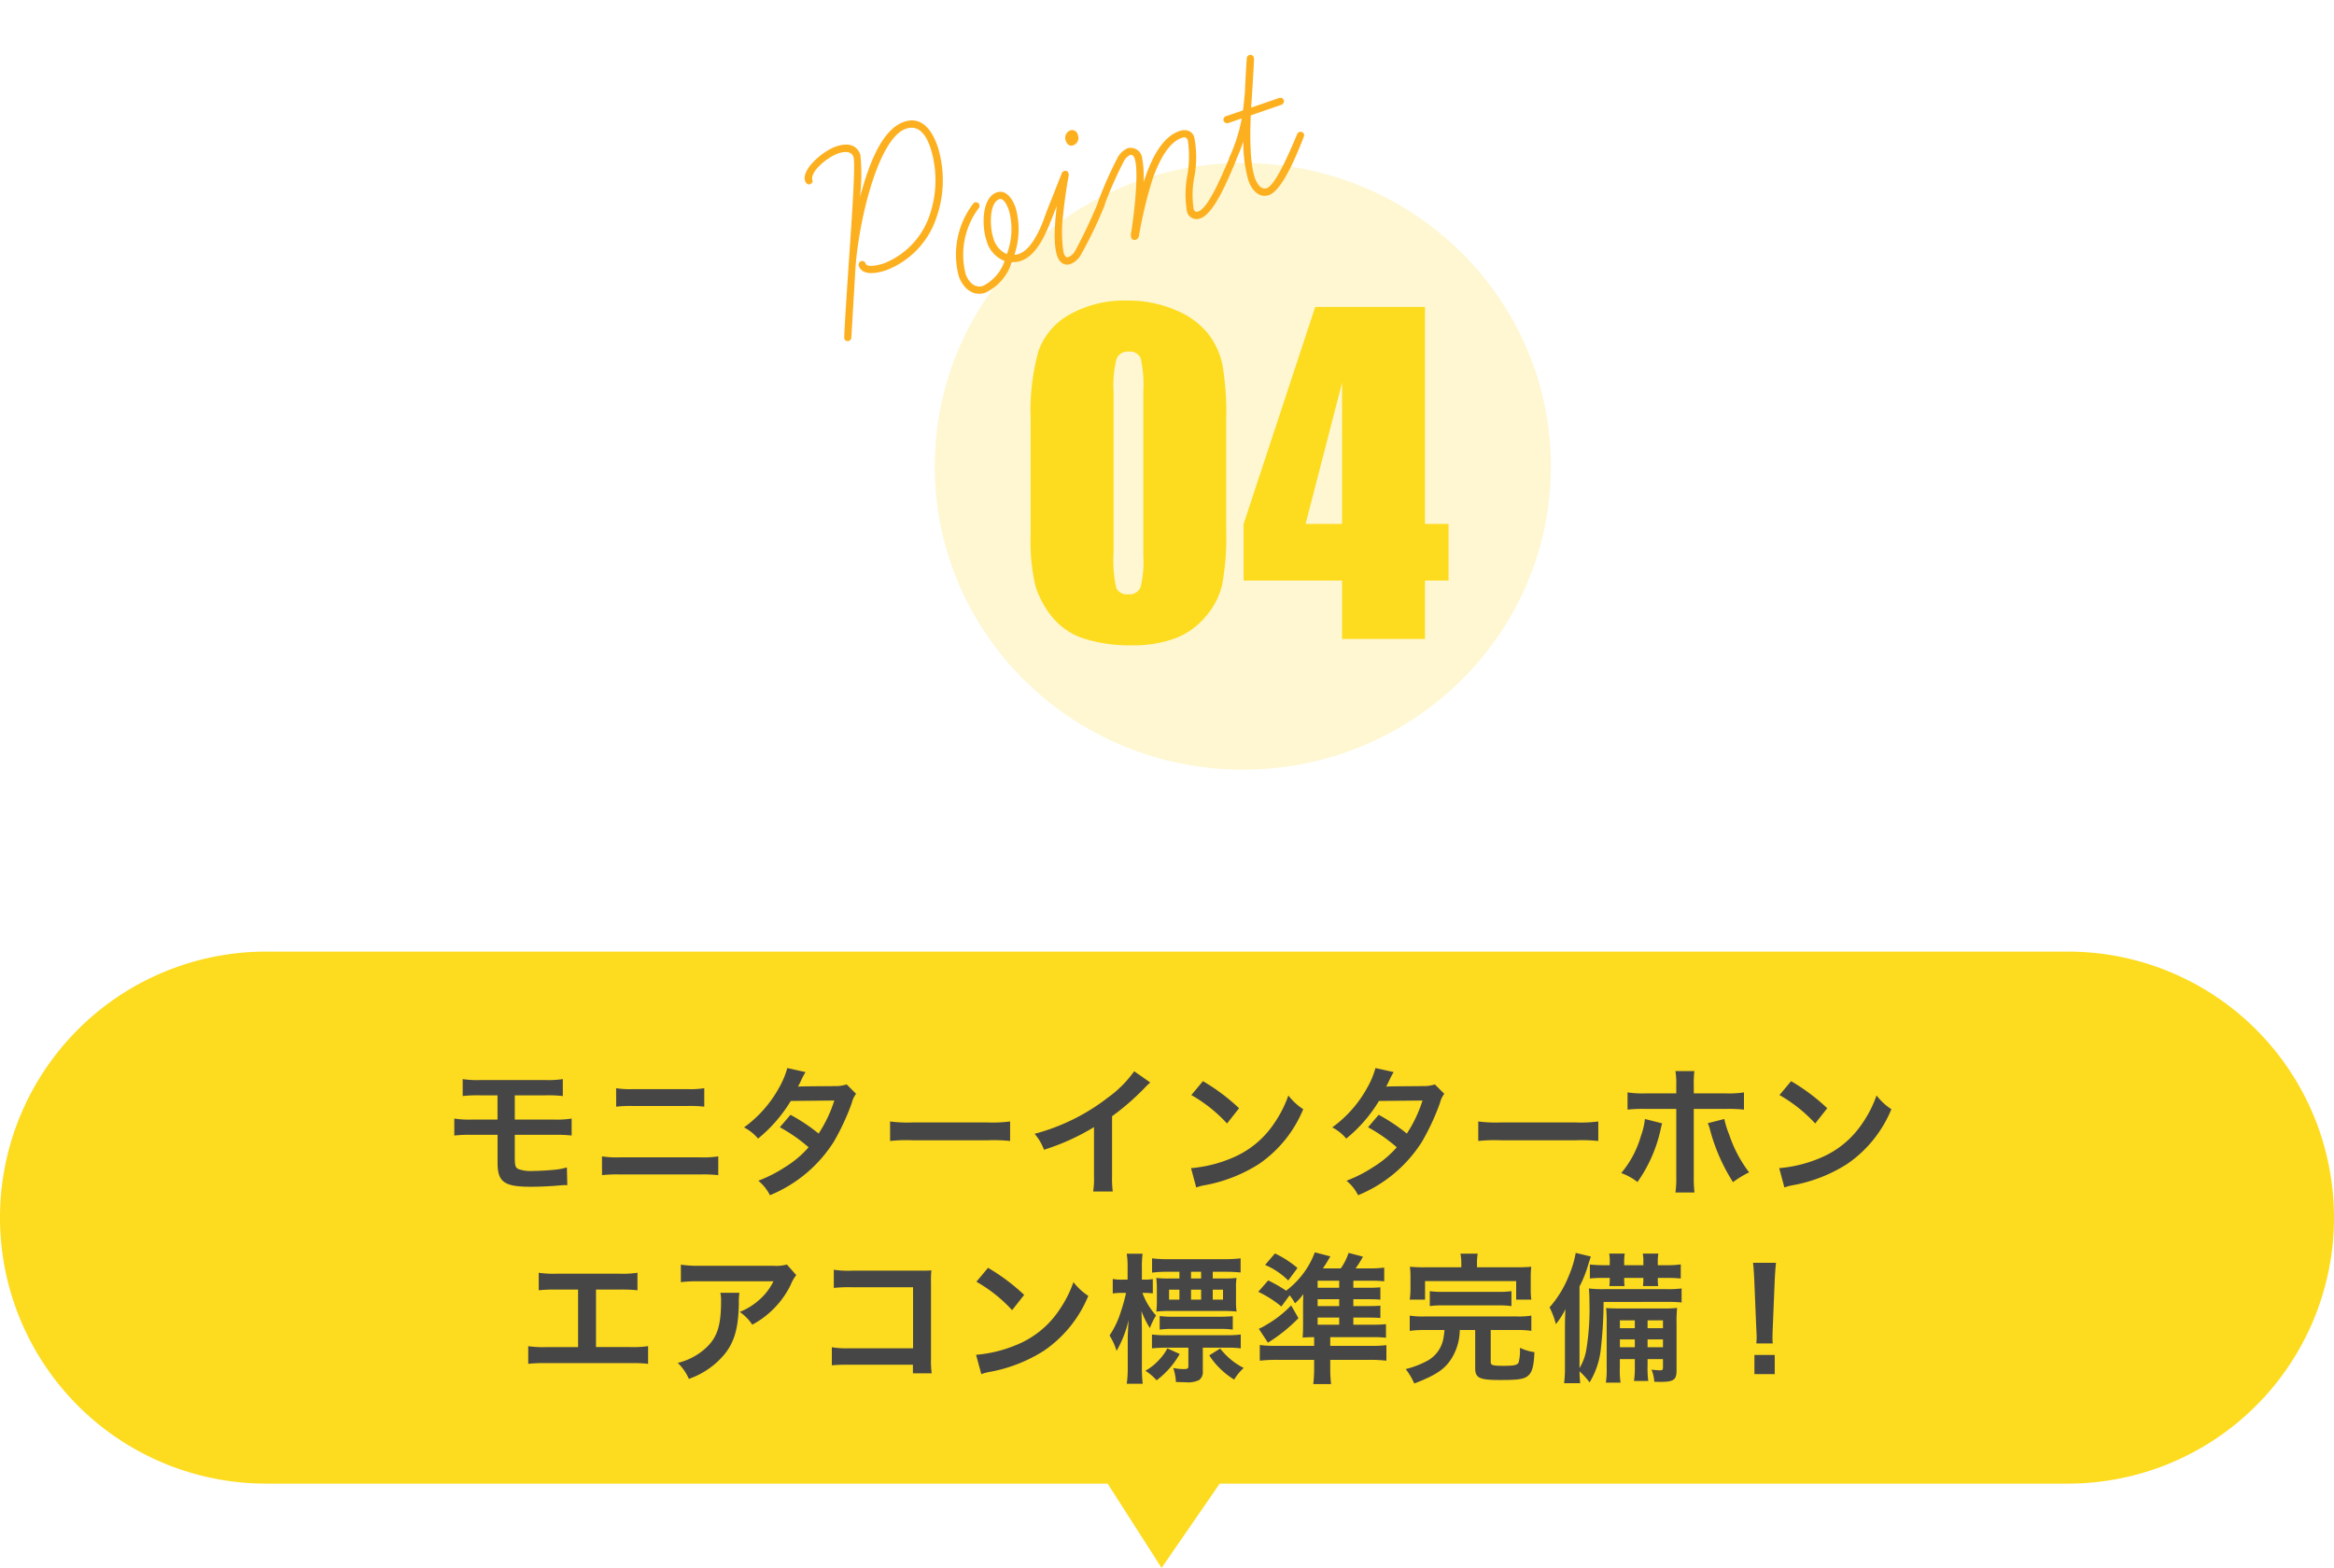 <svg xmlns="http://www.w3.org/2000/svg" width="250" height="167.989" viewBox="0 0 250 167.989"><g transform="translate(-260 -1294.896)"><g transform="translate(0 454.854)"><path d="M28.5,0h193a28.5,28.5,0,0,1,0,57H28.5a28.5,28.5,0,0,1,0-57Z" transform="translate(260 942)" fill="#fddb1f"/><path d="M3682.08,925l6.419,10.031L3695.416,925" transform="translate(-3304.08 73)" fill="#fddb1f"/></g><path d="M-72.705-5.37v2.955c0,2.115.69,2.61,3.615,2.61.72,0,1.725-.045,2.385-.09,1.08-.09,1.08-.09,1.215-.09a1.734,1.734,0,0,1,.255.015l-.045-1.905a6.954,6.954,0,0,1-1.4.255c-.78.075-1.695.12-2.235.12a3.9,3.9,0,0,1-1.545-.195c-.33-.15-.4-.375-.4-1.275v-2.4h4.2a14.863,14.863,0,0,1,1.89.075V-7.11a10.373,10.373,0,0,1-1.92.105h-4.17V-9.6h3.225a14.115,14.115,0,0,1,1.92.075V-11.34a10.359,10.359,0,0,1-1.95.1h-6.84a10.271,10.271,0,0,1-1.935-.1v1.815a13.992,13.992,0,0,1,1.9-.075h1.83v2.595H-75.42a10.278,10.278,0,0,1-1.92-.105v1.815a14.863,14.863,0,0,1,1.89-.075ZM-60-8.385a12.94,12.94,0,0,1,1.755-.075h5.925a12.94,12.94,0,0,1,1.755.075v-1.98a9.33,9.33,0,0,1-1.77.1h-5.9a9.33,9.33,0,0,1-1.77-.1ZM-61.515-1.05a14.863,14.863,0,0,1,1.89-.075h8.67a14.863,14.863,0,0,1,1.89.075V-3.06a10.469,10.469,0,0,1-1.92.105H-59.6a10.469,10.469,0,0,1-1.92-.105Zm26.205-9.72a3.938,3.938,0,0,1-1.32.18c-3.66.03-3.66.03-3.9.06a7.474,7.474,0,0,0,.36-.72,7.9,7.9,0,0,1,.45-.84l-1.95-.435a9.144,9.144,0,0,1-.87,2.085,12.9,12.9,0,0,1-3.765,4.275,4.762,4.762,0,0,1,1.5,1.2A15.519,15.519,0,0,0-41.3-9l4.665-.045a14.331,14.331,0,0,1-1.68,3.54,19.524,19.524,0,0,0-3.015-2.01l-1.14,1.335A16.981,16.981,0,0,1-39.39-4.035,10.889,10.889,0,0,1-41.85-1.95a15.118,15.118,0,0,1-2.925,1.5A4.761,4.761,0,0,1-43.53,1.1a14.647,14.647,0,0,0,6.84-5.73A25.159,25.159,0,0,0-34.77-8.76a2.687,2.687,0,0,1,.465-1.005Zm4.65,6.06a16.467,16.467,0,0,1,2.445-.075h7.965a16.467,16.467,0,0,1,2.445.075V-6.8a14.731,14.731,0,0,1-2.43.105h-8A14.731,14.731,0,0,1-30.66-6.8Zm26.145-7.47a12,12,0,0,1-2.79,2.8,21.906,21.906,0,0,1-7.875,3.9,5.642,5.642,0,0,1,1.005,1.71A24.3,24.3,0,0,0-8.82-6.195v5.28A8.437,8.437,0,0,1-8.91.7h2.1A11.347,11.347,0,0,1-6.885-.96v-6.4a26.525,26.525,0,0,0,3.54-3.09,6.179,6.179,0,0,1,.555-.525Zm6.12,2.55A15.749,15.749,0,0,1,5.43-6.585L6.72-8.22a21.244,21.244,0,0,0-3.87-2.9ZM2.13.27A5.31,5.31,0,0,1,3.12.015a16.2,16.2,0,0,0,5.715-2.25,13.165,13.165,0,0,0,4.755-5.88A6.468,6.468,0,0,1,12-9.585a12.525,12.525,0,0,1-1.53,3A10.022,10.022,0,0,1,6.015-2.91,14.293,14.293,0,0,1,1.575-1.8ZM27.69-10.77a3.938,3.938,0,0,1-1.32.18c-3.66.03-3.66.03-3.9.06a7.474,7.474,0,0,0,.36-.72,7.9,7.9,0,0,1,.45-.84l-1.95-.435a9.144,9.144,0,0,1-.87,2.085A12.9,12.9,0,0,1,16.7-6.165a4.762,4.762,0,0,1,1.5,1.2A15.519,15.519,0,0,0,21.705-9l4.665-.045a14.331,14.331,0,0,1-1.68,3.54,19.524,19.524,0,0,0-3.015-2.01L20.535-6.18A16.981,16.981,0,0,1,23.61-4.035,10.889,10.889,0,0,1,21.15-1.95a15.117,15.117,0,0,1-2.925,1.5A4.761,4.761,0,0,1,19.47,1.1a14.647,14.647,0,0,0,6.84-5.73A25.159,25.159,0,0,0,28.23-8.76,2.687,2.687,0,0,1,28.7-9.765Zm4.65,6.06a16.467,16.467,0,0,1,2.445-.075H42.75a16.467,16.467,0,0,1,2.445.075V-6.8a14.731,14.731,0,0,1-2.43.105H34.77A14.731,14.731,0,0,1,32.34-6.8Zm21.21-5.1h-3.3a10.469,10.469,0,0,1-1.92-.105V-8.07a14.863,14.863,0,0,1,1.89-.075h3.33v7.26A10.414,10.414,0,0,1,53.46.81H55.5a12.785,12.785,0,0,1-.075-1.68V-8.145H58.89A14.987,14.987,0,0,1,60.8-8.07V-9.915a10.558,10.558,0,0,1-1.935.105H55.425v-.8a12.405,12.405,0,0,1,.06-1.59H53.46a8.3,8.3,0,0,1,.09,1.545ZM50.19-7.065a7.621,7.621,0,0,1-.435,1.845,10.755,10.755,0,0,1-2.1,3.945,6.475,6.475,0,0,1,1.74.96,15.48,15.48,0,0,0,2.52-5.82c.06-.27.075-.285.12-.465Zm6.735.45a4.1,4.1,0,0,1,.24.705A20.022,20.022,0,0,0,59.625-.3,11.014,11.014,0,0,1,61.35-1.35a13.89,13.89,0,0,1-2.13-4.035,9.624,9.624,0,0,1-.525-1.68Zm7.68-3.015A15.749,15.749,0,0,1,68.43-6.585L69.72-8.22a21.244,21.244,0,0,0-3.87-2.9ZM65.13.27a5.31,5.31,0,0,1,.99-.255,16.2,16.2,0,0,0,5.715-2.25,13.165,13.165,0,0,0,4.755-5.88A6.468,6.468,0,0,1,75-9.585a12.525,12.525,0,0,1-1.53,3A10.022,10.022,0,0,1,69.015-2.91a14.293,14.293,0,0,1-4.44,1.11ZM-62.16,11.21h2.52a15.259,15.259,0,0,1,1.92.075V9.41a10.842,10.842,0,0,1-1.95.1h-6.675a10.842,10.842,0,0,1-1.95-.1v1.875a15.407,15.407,0,0,1,1.92-.075h2.295v6.165h-3.39a10.744,10.744,0,0,1-1.95-.1v1.89a15.407,15.407,0,0,1,1.92-.075h9a15.407,15.407,0,0,1,1.92.075V17.27a10.744,10.744,0,0,1-1.95.1h-3.63Zm20.445-2.685a4.129,4.129,0,0,1-1.455.135H-51a11.959,11.959,0,0,1-2.07-.12v1.875a14.418,14.418,0,0,1,2.04-.09h7.875a6.22,6.22,0,0,1-1.425,1.9,6.956,6.956,0,0,1-2.19,1.38,5.07,5.07,0,0,1,1.35,1.365,9.383,9.383,0,0,0,1.8-1.245,9.519,9.519,0,0,0,2.31-3.015,4.169,4.169,0,0,1,.6-1.05Zm-7.125,3.03a3.8,3.8,0,0,1,.075.9c0,2.835-.48,4.125-2.01,5.34A6.916,6.916,0,0,1-53.4,19.07a5.3,5.3,0,0,1,1.185,1.71,8.667,8.667,0,0,0,3.87-2.7c1.02-1.305,1.425-2.745,1.485-5.31a6.886,6.886,0,0,1,.06-1.215Zm20.625,7.71v.915h2.01a9.9,9.9,0,0,1-.075-1.545V10.4a9.1,9.1,0,0,1,.045-1.245c-.525.03-.525.03-1.305.03h-7.215a10.083,10.083,0,0,1-1.935-.1v1.95a14.679,14.679,0,0,1,1.92-.075h6.57V17.5h-6.825A9.644,9.644,0,0,1-36.9,17.39v1.935a16.767,16.767,0,0,1,1.845-.06Zm6.8-8.895a15.749,15.749,0,0,1,3.825,3.045l1.29-1.635a21.244,21.244,0,0,0-3.87-2.9Zm.525,9.9a5.31,5.31,0,0,1,.99-.255,16.2,16.2,0,0,0,5.715-2.25,13.165,13.165,0,0,0,4.755-5.88,6.468,6.468,0,0,1-1.59-1.47,12.525,12.525,0,0,1-1.53,3A10.022,10.022,0,0,1-17.01,17.09a14.293,14.293,0,0,1-4.44,1.11ZM3.9,10.025v-.72H5.235a15.253,15.253,0,0,1,1.65.075V7.865a14.123,14.123,0,0,1-1.755.09H-.9a12.93,12.93,0,0,1-1.7-.09v1.53a12.407,12.407,0,0,1,1.71-.09H.33v.72h-1.1a11.461,11.461,0,0,1-1.38-.06A9.647,9.647,0,0,1-2.085,11v1.485a7.793,7.793,0,0,1-.06,1.08,12.633,12.633,0,0,1,1.425-.06H5.025a12.8,12.8,0,0,1,1.425.06,7.888,7.888,0,0,1-.06-1.14V11a6.262,6.262,0,0,1,.06-1.035,12.459,12.459,0,0,1-1.38.06Zm-1.245,0H1.575v-.72h1.08ZM.33,11.225V12.29H-.78V11.225Zm1.245,0h1.08V12.29H1.575Zm2.325,0h1.1V12.29H3.9Zm-7.275.345a7.555,7.555,0,0,1,.855.045v-1.53a5.016,5.016,0,0,1-.885.06H-3.69V8.93a10.48,10.48,0,0,1,.075-1.56H-5.31a9.559,9.559,0,0,1,.09,1.56v1.215h-.6a4.174,4.174,0,0,1-.99-.075v1.56a5.671,5.671,0,0,1,.99-.06h.435a19.243,19.243,0,0,1-.555,1.995A9.5,9.5,0,0,1-7.155,16.13a6.29,6.29,0,0,1,.75,1.65,11.653,11.653,0,0,0,1.29-3.315c-.075,1.305-.09,1.65-.09,2.04v2.97a12.268,12.268,0,0,1-.105,1.83H-3.6a14.614,14.614,0,0,1-.09-1.83V15.53c0-.585-.015-.975-.045-2.025a9.455,9.455,0,0,0,.9,1.83,7.536,7.536,0,0,1,.66-1.35A7.421,7.421,0,0,1-3.63,11.57Zm6.21,5.865H5.37a11.04,11.04,0,0,1,1.53.075V16.025a11.114,11.114,0,0,1-1.56.075H-1.05a10.857,10.857,0,0,1-1.56-.075V17.51a14.526,14.526,0,0,1,1.575-.075H1.29v1.98c0,.27-.075.315-.57.315a5.775,5.775,0,0,1-1.05-.12,5.428,5.428,0,0,1,.285,1.5c.84.03.84.03,1.065.03a2.658,2.658,0,0,0,1.425-.24,1.07,1.07,0,0,0,.39-.975ZM-1.785,15.5A9.854,9.854,0,0,1-.3,15.425H4.62a9.467,9.467,0,0,1,1.425.075V14.06a14.549,14.549,0,0,1-1.53.06H-.27a10.55,10.55,0,0,1-1.515-.075Zm5.31,2.76a8.457,8.457,0,0,0,2.67,2.595,5.464,5.464,0,0,1,1.02-1.245A7.364,7.364,0,0,1,4.7,17.525ZM-.96,17.51a5.484,5.484,0,0,1-.975,1.32,5.732,5.732,0,0,1-1.38,1.08,5.573,5.573,0,0,1,1.2,1.02A9.157,9.157,0,0,0,.36,18.11Zm19.92-2.535V14.21h1.56c.645,0,.93.015,1.335.045v-1.32c-.375.03-.615.045-1.335.045H18.96v-.735h1.56c.675,0,.96.015,1.335.045V10.97a12.156,12.156,0,0,1-1.335.045H18.96v-.75h2a11.066,11.066,0,0,1,1.305.06V8.855a11.432,11.432,0,0,1-1.515.09H19.2c.3-.435.345-.495.63-.975.03-.06.09-.165.165-.285L18.45,7.28a6.2,6.2,0,0,1-.84,1.665H15.7c.39-.6.39-.6.645-1.035.03-.045.09-.15.15-.255L14.835,7.22a9.156,9.156,0,0,1-3.075,4.11,15.1,15.1,0,0,0-1.92-1.1L8.775,11.45a11.753,11.753,0,0,1,2.475,1.575l.885-1.2a4.988,4.988,0,0,1,.57.855,5.075,5.075,0,0,0,.9-.99c-.015.33-.03.81-.03,1.26v1.98c0,.69-.015.96-.045,1.425.375-.03.735-.045,1.23-.045v.93h-4.2a11.408,11.408,0,0,1-1.62-.09v1.68a15.051,15.051,0,0,1,1.845-.09H14.76v.855a15.278,15.278,0,0,1-.09,1.74h1.905a14.464,14.464,0,0,1-.09-1.755v-.84h4.17a15.221,15.221,0,0,1,1.845.09V17.165a12.758,12.758,0,0,1-1.695.075h-4.32v-.93H20.94a12.708,12.708,0,0,1,1.515.06V14.915a12.633,12.633,0,0,1-1.425.06Zm-3.825-3.96v-.75h2.31v.75Zm0,1.23h2.31v.735h-2.31Zm0,1.965h2.31v.765h-2.31ZM9.51,8.57a7.909,7.909,0,0,1,2.475,1.665l.99-1.335A10.611,10.611,0,0,0,10.56,7.34Zm2.79,4.335A11.941,11.941,0,0,1,9.585,15.02a5.225,5.225,0,0,1-.75.39L9.81,16.9a17.091,17.091,0,0,0,3.27-2.625Zm18.225-4.08h-3.87a16.215,16.215,0,0,1-1.635-.06,8.157,8.157,0,0,1,.06,1.14V11.12A8.343,8.343,0,0,1,25,12.29H26.64V10.3H36.4V12.29h1.62a8.39,8.39,0,0,1-.06-1.155V9.905a7.756,7.756,0,0,1,.06-1.14c-.51.045-.9.06-1.665.06H32.205v-.36a5.591,5.591,0,0,1,.075-1.1H30.435a5.757,5.757,0,0,1,.09,1.1Zm-1.8,6.72c-.045.42-.06.57-.105.81a3.416,3.416,0,0,1-1.77,2.505,10.052,10.052,0,0,1-2.28.87,7.352,7.352,0,0,1,.915,1.545c2.415-.93,3.375-1.59,4.11-2.88a5.924,5.924,0,0,0,.765-2.85h1.65V19.61c0,1.08.435,1.29,2.685,1.29,1.92,0,2.55-.09,2.97-.45.45-.375.63-1.035.69-2.535a5.191,5.191,0,0,1-1.545-.465V17.7a4.945,4.945,0,0,1-.135,1.275c-.1.315-.45.405-1.56.405-1.245,0-1.44-.06-1.44-.42v-3.42h2.76a11.231,11.231,0,0,1,1.59.09V14a8.845,8.845,0,0,1-1.59.09H26.61A8.833,8.833,0,0,1,25,14v1.635a10.89,10.89,0,0,1,1.605-.09ZM27.15,12.98a9.11,9.11,0,0,1,1.425-.075h5.88a9.442,9.442,0,0,1,1.44.075v-1.6a9.323,9.323,0,0,1-1.44.075h-5.88a8.994,8.994,0,0,1-1.425-.075Zm21.96,5.685v.69A9.606,9.606,0,0,1,49.02,21h1.53a10.5,10.5,0,0,1-.075-1.65v-.69h1.65v.855c0,.285-.06.345-.33.345a7.239,7.239,0,0,1-.9-.075,4.074,4.074,0,0,1,.3,1.3c.54.015.54.015.66.015,1.41,0,1.725-.225,1.725-1.215V14.78a13.162,13.162,0,0,1,.06-1.605,12.052,12.052,0,0,1-1.455.06h-4.56c-.84,0-1.14-.015-1.59-.045a15.654,15.654,0,0,1,.06,1.635v4.74a8.921,8.921,0,0,1-.09,1.62H47.58a9.036,9.036,0,0,1-.075-1.62v-.9Zm0-1.275h-1.6v-.84h1.6Zm1.365,0v-.84h1.65v.84ZM49.11,15.35h-1.6v-.84h1.6Zm1.365,0v-.84h1.65v.84Zm2.19-2.82a13.935,13.935,0,0,1,1.455.06v-1.5a11.258,11.258,0,0,1-1.635.075h-6.72a11.349,11.349,0,0,1-1.575-.075c.045.48.06.945.06,1.515a26.785,26.785,0,0,1-.33,5.01,5.6,5.6,0,0,1-.735,2.01V10.88a12.6,12.6,0,0,0,.96-2.43c.1-.315.18-.555.255-.78l-1.62-.39a11.151,11.151,0,0,1-.75,2.475,11.448,11.448,0,0,1-2.055,3.36,8.174,8.174,0,0,1,.675,1.8,7.678,7.678,0,0,0,1.02-1.605c-.03.885-.045,1.4-.045,1.965V19.46a13.008,13.008,0,0,1-.09,1.785H43.26c-.045-.5-.06-.72-.075-1.275a7.958,7.958,0,0,1,1.08,1.185,8.65,8.65,0,0,0,1.215-3.7,45.634,45.634,0,0,0,.285-4.92ZM46.425,8.6h-.63a14.272,14.272,0,0,1-1.5-.075v1.5a12.264,12.264,0,0,1,1.5-.06h.63v.15a5.455,5.455,0,0,1-.045.72h1.635a4.4,4.4,0,0,1-.045-.735V9.965h2.055V10.1a5.365,5.365,0,0,1-.045.735h1.635a4.2,4.2,0,0,1-.045-.72v-.15h.945a13.368,13.368,0,0,1,1.515.06V8.51a9.556,9.556,0,0,1-1.515.09H51.57V8.255a4.879,4.879,0,0,1,.06-.9H49.965a4.482,4.482,0,0,1,.06.9V8.6H47.97V8.255a4.777,4.777,0,0,1,.06-.9H46.365a4.483,4.483,0,0,1,.06.9Zm17.46,8.385a5.357,5.357,0,0,1-.03-.63c0-.21,0-.21.03-1.08l.21-5.1c.03-.645.09-1.425.135-1.83H61.77c.06.42.1,1.17.135,1.83l.21,5.1c.045.9.045.9.045,1.065s-.015.33-.03.645Zm.21,3.285V18.215H61.92V20.27Z" transform="translate(386 1421.854)" fill="#464646"/><g transform="translate(14.04 488.993)"><path d="M33,0C51.225,0,66,14.551,66,32.5S51.225,65,33,65,0,50.449,0,32.5,14.775,0,33,0Z" transform="translate(346.08 823.366)" fill="#fddb1f" opacity="0.2"/><path d="M-.78-23.533v11.865a28.086,28.086,0,0,1-.439,5.889,8.141,8.141,0,0,1-1.824,3.45A7.862,7.862,0,0,1-6.383-.022a12.855,12.855,0,0,1-4.373.7,16.269,16.269,0,0,1-5.3-.736,7.26,7.26,0,0,1-3.362-2.3,9.829,9.829,0,0,1-1.78-3.285,20.5,20.5,0,0,1-.527-5.482V-23.533a23.85,23.85,0,0,1,.846-7.339,7.242,7.242,0,0,1,3.362-3.911,11.878,11.878,0,0,1,6.1-1.472,12.788,12.788,0,0,1,5.229,1.022,8.728,8.728,0,0,1,3.45,2.494,8.229,8.229,0,0,1,1.549,3.318A30.308,30.308,0,0,1-.78-23.533Zm-8.877-2.988a13.292,13.292,0,0,0-.275-3.549,1.215,1.215,0,0,0-1.285-.714,1.271,1.271,0,0,0-1.307.758,11.566,11.566,0,0,0-.319,3.5V-9.163a12.884,12.884,0,0,0,.3,3.735,1.268,1.268,0,0,0,1.285.637,1.252,1.252,0,0,0,1.3-.747A11.147,11.147,0,0,0-9.657-8.9Zm30.168-9.053v23.247h2.527v6.064H20.511V0H11.635V-6.262H1.088v-6.064L8.756-35.574ZM11.635-12.327V-27.466L7.723-12.327Z" transform="translate(378.08 874.366)" fill="#fddb1f"/><path d="M6.2-5.549a9.08,9.08,0,0,0,6.851-3.5,12.084,12.084,0,0,0,2.666-7.254c0-1.767-.5-3.658-2.542-3.658-2.821,0-5.549,3.844-7.1,6.107A21.051,21.051,0,0,0,7.6-18.135c0-1.3-1.054-1.7-2.17-1.7-1.519,0-4.34,1.116-4.34,2.418,0,.279.155.5.372.5s.4-.124.4-.31c0-.961,2.294-1.829,3.565-1.829.527,0,1.4.155,1.4.868,0,.868-2.976,7.719-4.96,12.462C.868-3.348,0-1.271-.4-.217A.528.528,0,0,0-.434,0,.373.373,0,0,0-.062.31.4.4,0,0,0,.31.062l2.759-6.7c1.984-4.8,6.913-12.555,10.044-12.555,1.426,0,1.829,1.24,1.829,2.759a11.519,11.519,0,0,1-2.48,6.882A8.426,8.426,0,0,1,6.2-6.324c-.279,0-1.86-.062-1.86-.62a.384.384,0,0,0-.372-.4.41.41,0,0,0-.4.4C3.565-5.735,5.27-5.549,6.2-5.549ZM15.469.186a5.4,5.4,0,0,0,3.72-2.17,2.774,2.774,0,0,0,.961.186c1.519,0,2.914-1.271,4.185-2.7a.352.352,0,0,0,.093-.248.358.358,0,0,0-.341-.4.444.444,0,0,0-.31.124c-1.457,1.674-2.6,2.449-3.6,2.449a2.393,2.393,0,0,1-.465-.062,8.538,8.538,0,0,0,1.767-4.743c0-.806-.248-2.2-1.364-2.2-1.767,0-2.728,2.976-2.728,4.495a3.214,3.214,0,0,0,1.116,2.728A4.651,4.651,0,0,1,15.469-.589c-.93,0-1.364-.868-1.364-1.829a8.336,8.336,0,0,1,3.627-6.2.428.428,0,0,0,.186-.341.406.406,0,0,0-.4-.372.441.441,0,0,0-.186.062,9,9,0,0,0-4,6.851C13.33-1.147,13.981.186,15.469.186Zm4.65-8.99c.527,0,.589,1.023.589,1.457a7.541,7.541,0,0,1-1.736,4.371,2.553,2.553,0,0,1-.806-2.108C18.166-6.324,18.972-8.8,20.119-8.8ZM25.079.248a2.235,2.235,0,0,0,1.488-.682,45.018,45.018,0,0,0,4-4.061.462.462,0,0,0,.124-.279.375.375,0,0,0-.372-.372.359.359,0,0,0-.31.124,55.929,55.929,0,0,1-3.937,4.03,1.5,1.5,0,0,1-.961.465c-.31,0-.341-.279-.341-.651A14.743,14.743,0,0,1,26.04-4.991c.837-1.829,1.767-3.5,1.953-3.813a.683.683,0,0,0,.031-.248c0-.217-.124-.341-.372-.341a.382.382,0,0,0-.31.155L25.327-6.882c-.9,1.023-1.4,1.674-1.55,1.86a.352.352,0,0,0-.093.248.4.4,0,0,0,.372.4.32.32,0,0,0,.248-.124c.341-.341.527-.589,1.4-1.612-.682,1.426-1.7,3.689-1.7,5.053C23.994-.434,24.273.248,25.079.248Zm5.239-12.865a.617.617,0,0,0-.62-.682.864.864,0,0,0-.806.9c0,.372.155.713.589.713A.833.833,0,0,0,30.318-12.617ZM32.55.062a.507.507,0,0,0,.434-.279,47.443,47.443,0,0,1,3.379-5.3c1.364-1.7,2.914-3.131,4.371-3.131.341,0,.527.062.527.5a11.876,11.876,0,0,1-1.271,3.5,11.009,11.009,0,0,0-1.3,3.689A1.07,1.07,0,0,0,39.8.155c1.519,0,3.875-2.635,5.673-4.65a.352.352,0,0,0,.093-.248.366.366,0,0,0-.372-.4.462.462,0,0,0-.279.124c-1.829,2.046-4,4.4-5.084,4.4-.248,0-.372-.124-.372-.4A10.1,10.1,0,0,1,40.7-4.34a11.317,11.317,0,0,0,1.333-3.968c0-.713-.558-1.116-1.3-1.116-1.891,0-3.751,1.7-5.425,3.968a11.165,11.165,0,0,0,.744-2.7,1.246,1.246,0,0,0-1.147-1.333,2.275,2.275,0,0,0-1.24.5,40.875,40.875,0,0,0-3.689,3.968.462.462,0,0,0-.124.279.406.406,0,0,0,.4.372.337.337,0,0,0,.279-.124,43.658,43.658,0,0,1,3.6-3.875,1.419,1.419,0,0,1,.775-.341c.279,0,.341.248.341.527,0,1.333-1.736,5.115-2.945,7.378a.979.979,0,0,0-.155.465A.36.36,0,0,0,32.55.062ZM45.167-4.371a.379.379,0,0,0,.279-.124,19.808,19.808,0,0,0,1.4-1.643A14.741,14.741,0,0,0,46-2.015c0,1.085.465,2.2,1.581,2.2,1.581,0,4.526-3.472,5.549-4.681a.462.462,0,0,0,.124-.279.406.406,0,0,0-.4-.372.379.379,0,0,0-.279.124C50.809-3.038,48.515-.589,47.585-.589c-.651,0-.837-.868-.837-1.457,0-1.736,1.054-4.65,1.767-6.479h3.472a.41.41,0,0,0,.4-.4.384.384,0,0,0-.4-.372H48.825l.155-.372c.651-1.55,1.209-2.883,1.8-4.371a.905.905,0,0,0,.062-.279.377.377,0,0,0-.372-.372.4.4,0,0,0-.372.248s-.372.837-1.4,3.441c-.279.589-.527,1.178-.806,1.7H45.973a.384.384,0,0,0-.4.372.41.41,0,0,0,.4.4h1.519a17.275,17.275,0,0,1-2.6,3.5.379.379,0,0,0-.124.279A.385.385,0,0,0,45.167-4.371Z" transform="translate(336.837 842.118) rotate(-19)" fill="#fdb01f"/></g></g></svg>